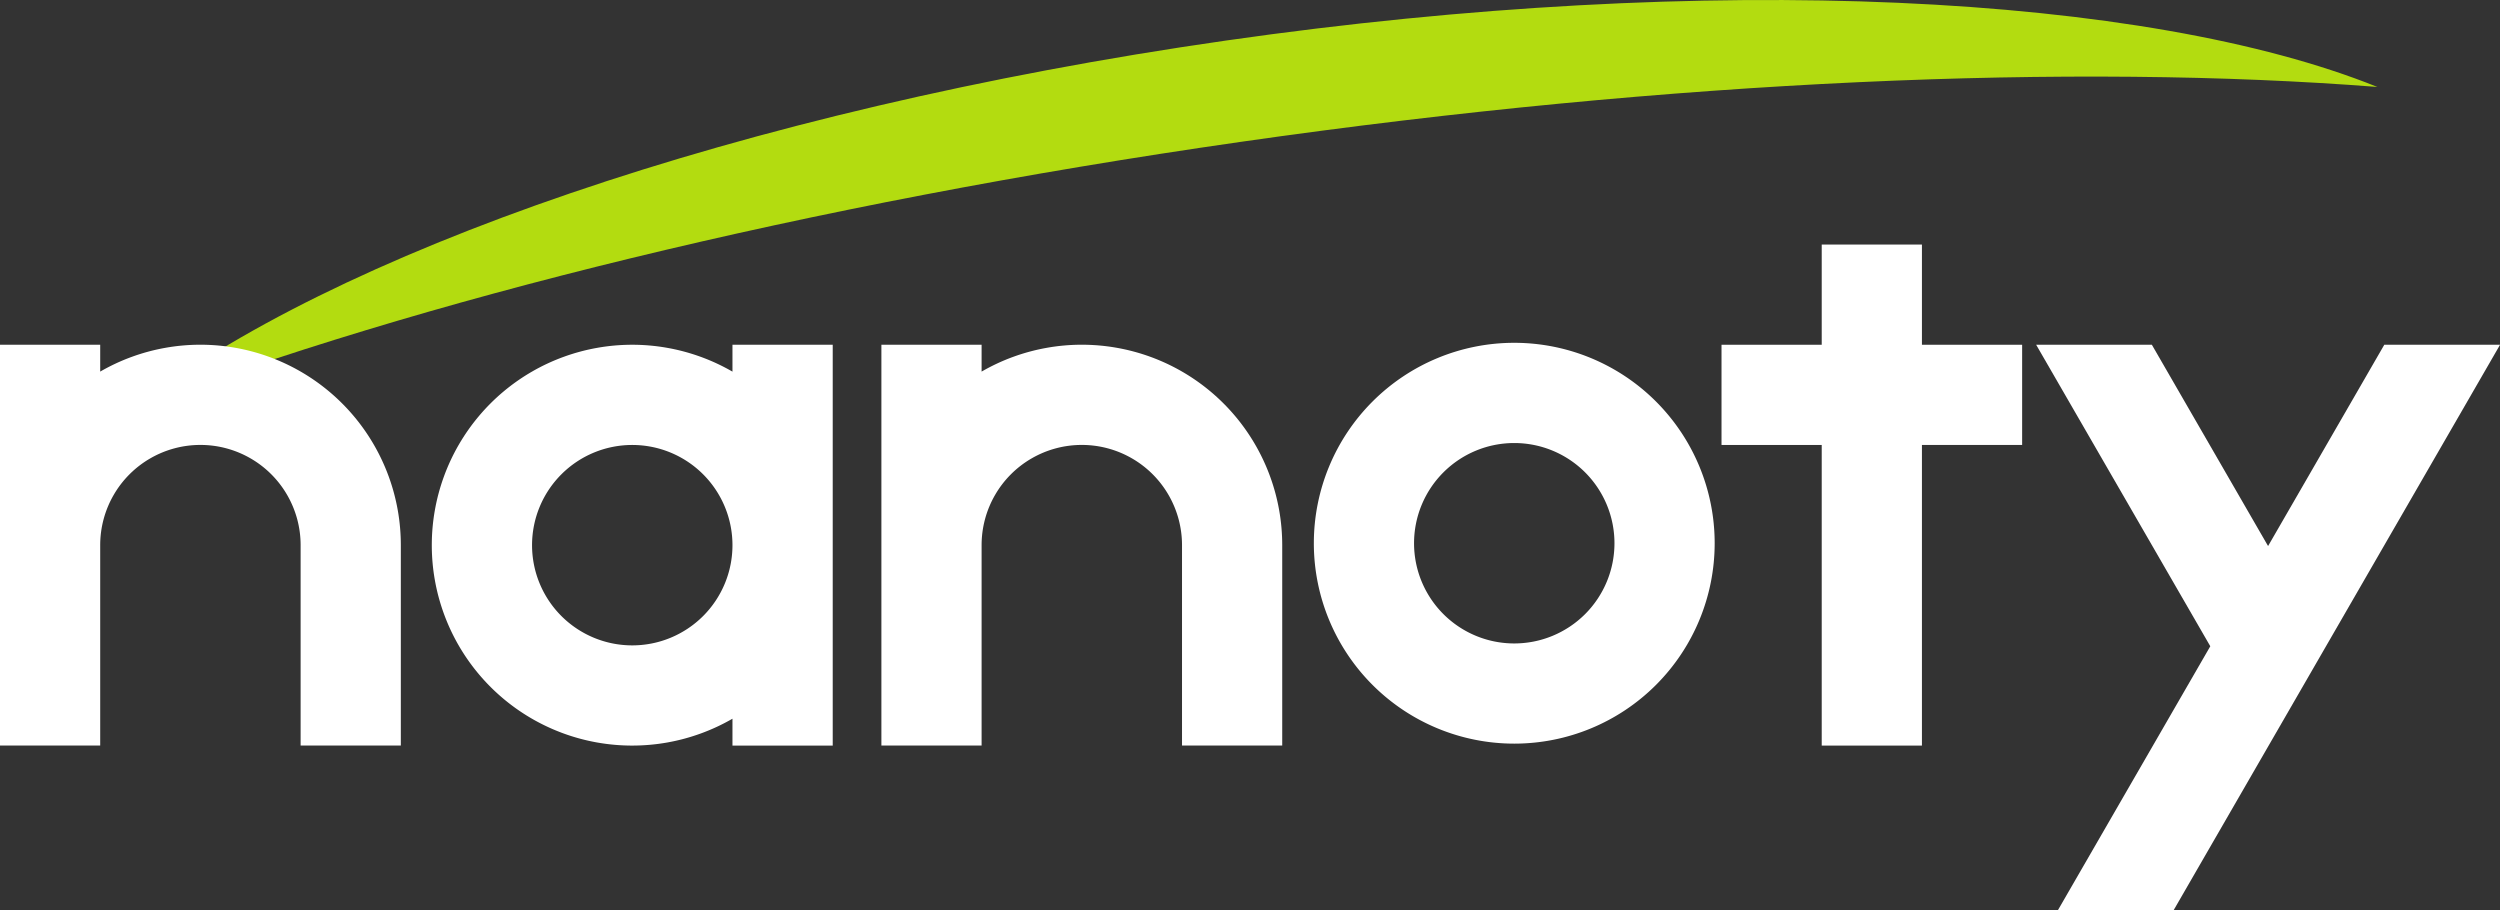 <svg xmlns="http://www.w3.org/2000/svg" width="145" height="52.804" viewBox="0 0 145 52.804">
  <rect x="0" y="0" width="145" height="52.804" fill="#333333" stroke="none"/>
  <g id="グループ_138" data-name="グループ 138" transform="translate(-36.579 -319.531)">
    <g id="グループ_5" data-name="グループ 5" transform="translate(44.364 319.532)">
      <path id="パス_1" data-name="パス 1" d="M128.527,327.76c25.186-3.612,48.41-4.559,65.931-3.186-13.351-5.381-38.553-6.739-66.774-2.692s-52.025,12.434-63.327,21.351C80.787,336.99,103.341,331.372,128.527,327.76Z" transform="translate(-64.357 -319.532)" fill="#b3dc10"/>
    </g>
    <path id="パス_2" data-name="パス 2" d="M410.283,375.952h-5.812V370.14h-5.812v5.812h-5.812v5.812h5.812V399.2h5.812V381.763h5.812Z" transform="translate(-256.42 -36.425)" fill="#fff"/>
    <path id="パス_3" data-name="パス 3" d="M320.106,390.474A11.624,11.624,0,1,0,331.73,402.1,11.624,11.624,0,0,0,320.106,390.474Zm0,17.437a5.812,5.812,0,1,1,5.812-5.812A5.813,5.813,0,0,1,320.106,407.911Z" transform="translate(-195.7 -51.06)" fill="#fff"/>
    <path id="パス_4" data-name="パス 4" d="M143.385,390.878v1.559a11.624,11.624,0,1,0,0,20.13v1.559H149.2V390.878Zm-5.812,17.436a5.812,5.812,0,1,1,5.812-5.812A5.812,5.812,0,0,1,137.573,408.314Z" transform="translate(-64.323 -51.351)" fill="#fff"/>
    <path id="パス_5" data-name="パス 5" d="M242.23,402.5a11.622,11.622,0,0,0-17.436-10.065v-1.559h-5.812v23.248h5.812V402.5a5.812,5.812,0,1,1,11.624,0v11.624h5.812V402.5Z" transform="translate(-131.282 -51.351)" fill="#fff"/>
    <path id="パス_6" data-name="パス 6" d="M59.827,402.5a11.622,11.622,0,0,0-17.436-10.065v-1.559H36.579v23.248h5.812V402.5a5.812,5.812,0,1,1,11.624,0v11.624h5.812V402.5Z" transform="translate(0 -51.351)" fill="#fff"/>
    <path id="パス_7" data-name="パス 7" d="M478.154,390.878l-6.741,11.675-6.74-11.675h-6.711l10.1,17.487-8.845,15.32h6.712l18.94-32.808Z" transform="translate(-303.286 -51.351)" fill="#fff"/>
  </g>
</svg>
